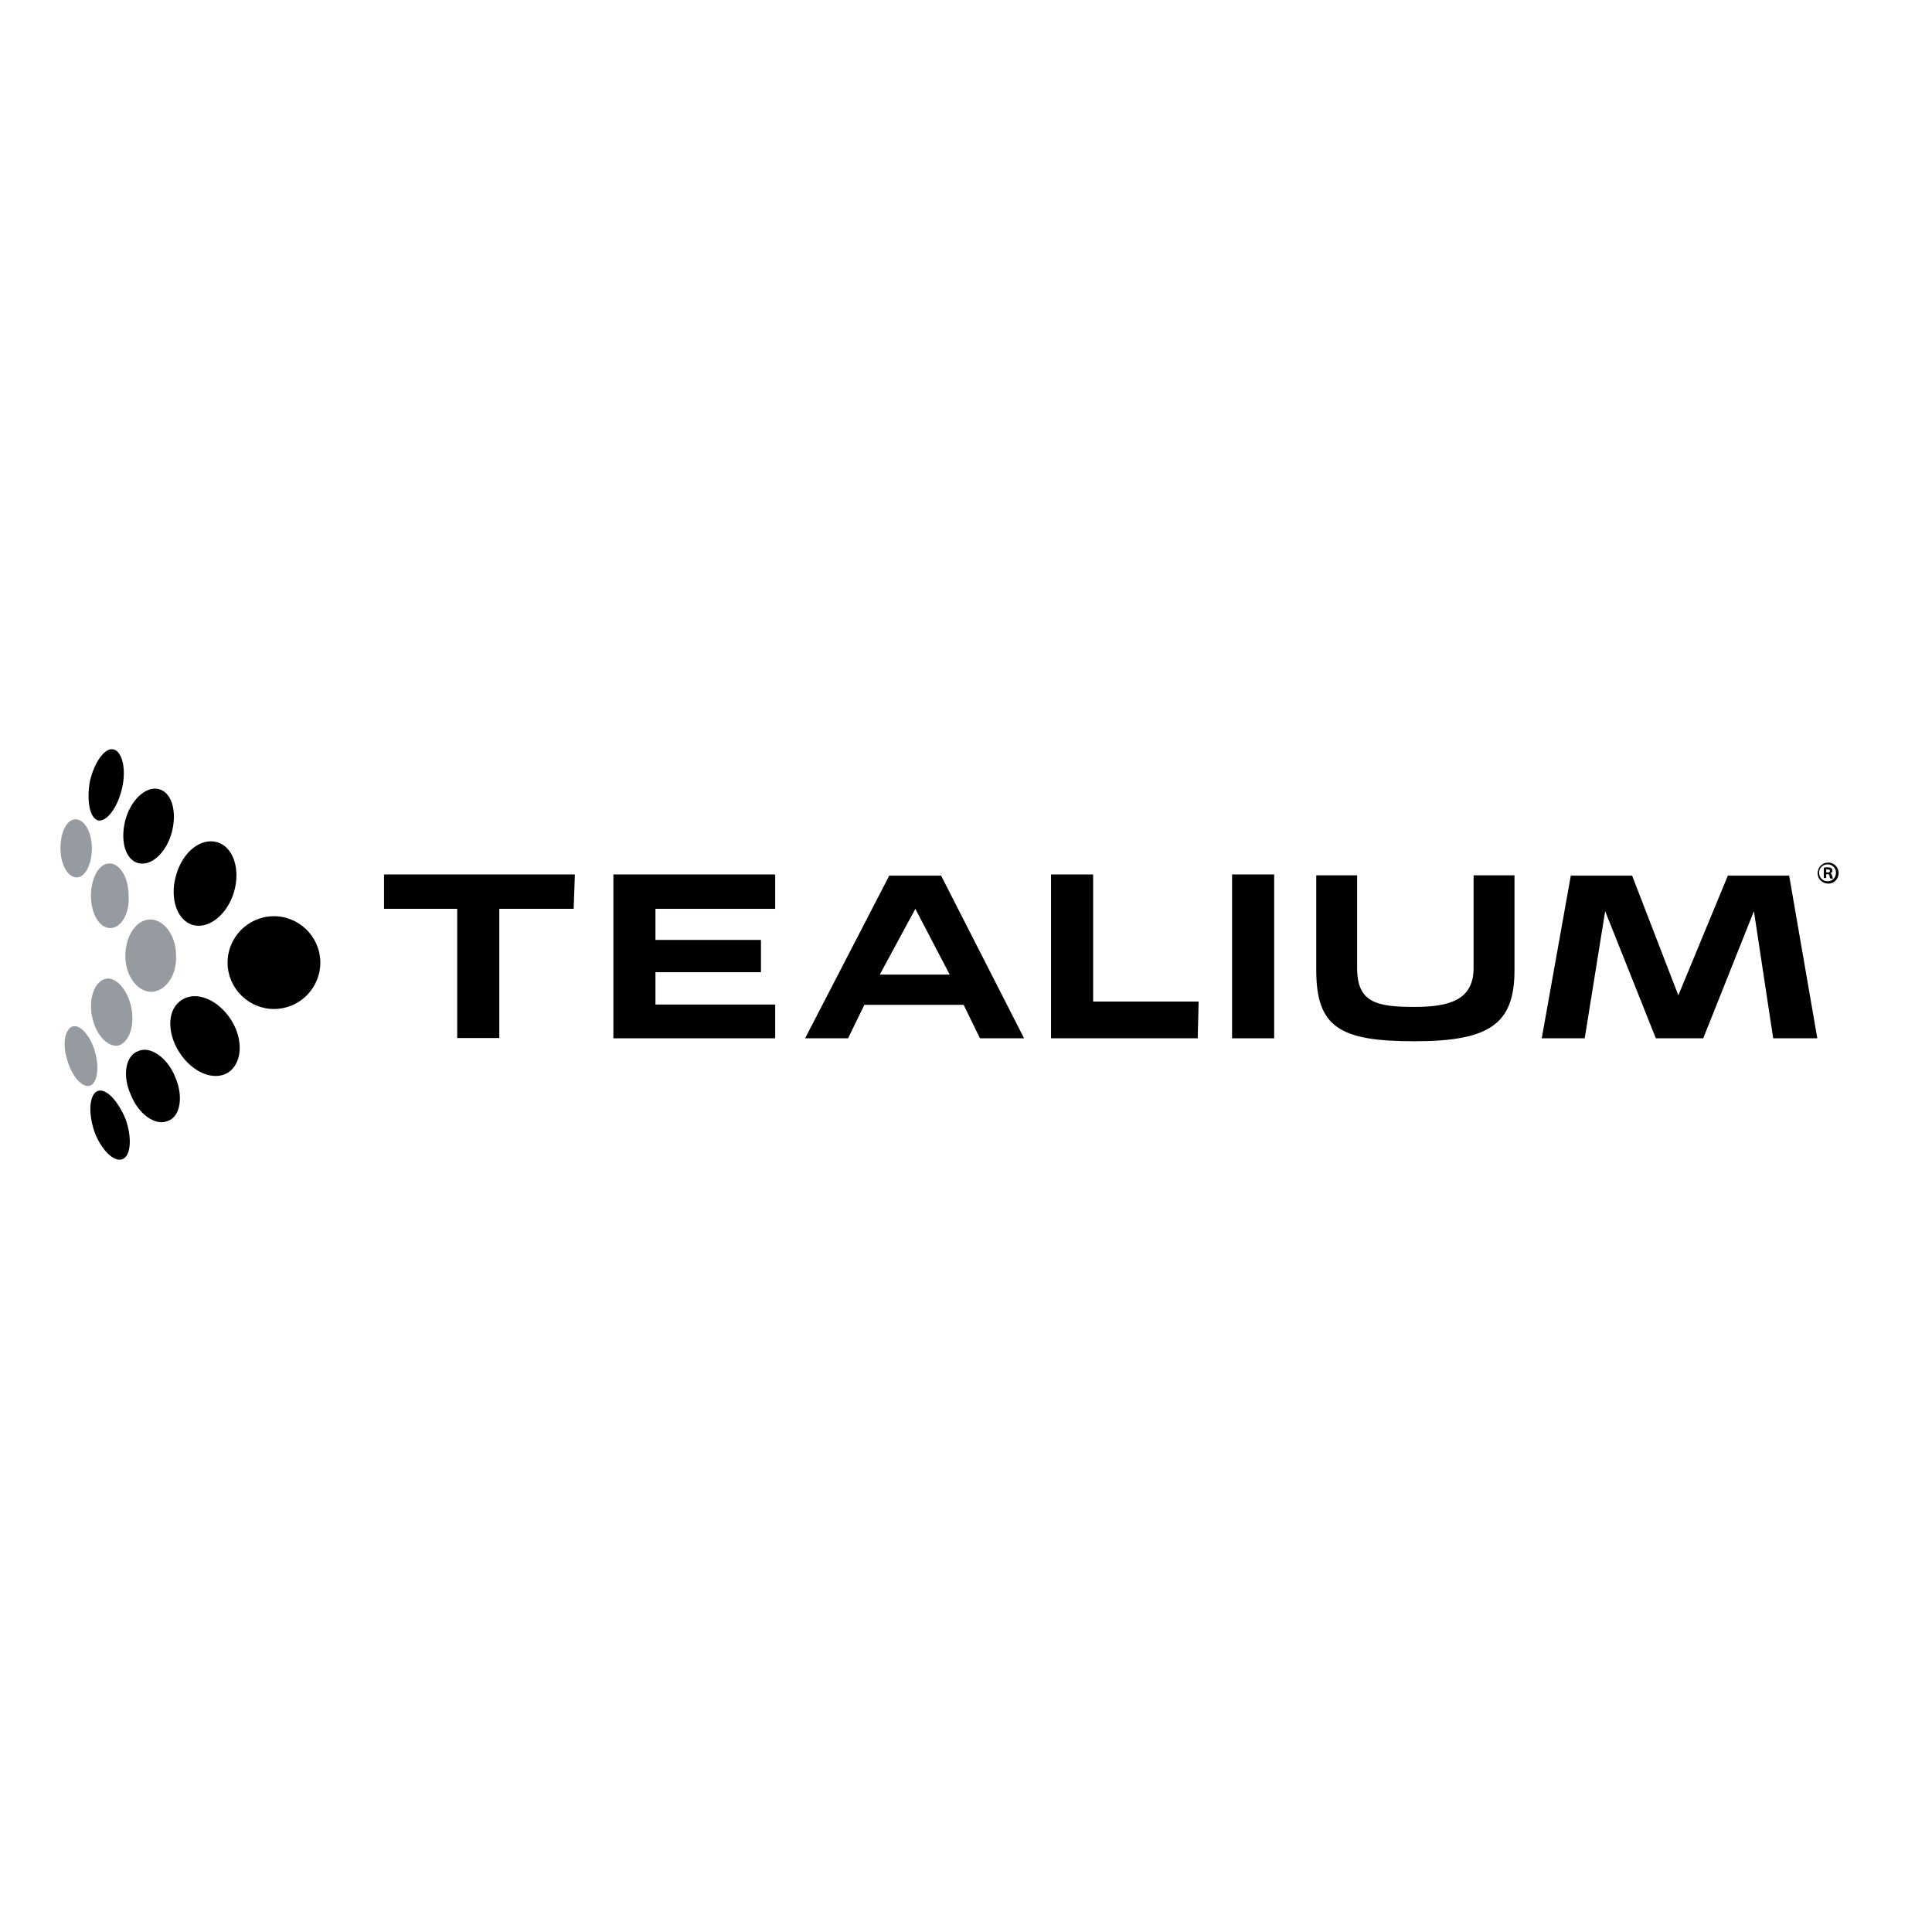 <svg width="69" height="69" viewBox="0 0 69 69" fill="none" xmlns="http://www.w3.org/2000/svg">
<path d="M6.286 34.109C6.286 33.421 5.863 32.839 5.366 32.839C4.868 32.839 4.477 33.421 4.477 34.151C4.477 34.839 4.9 35.421 5.397 35.421C5.895 35.421 6.329 34.85 6.286 34.109Z" fill="#959BA1"/>
<path d="M3.281 36.267C3.164 35.611 3.397 35.04 3.778 34.955C4.159 34.881 4.583 35.378 4.699 36.035C4.815 36.691 4.583 37.262 4.202 37.347C3.821 37.389 3.397 36.923 3.281 36.267Z" fill="#959BA1"/>
<path d="M3.397 37.58C3.239 36.997 2.858 36.574 2.593 36.659C2.328 36.743 2.212 37.273 2.402 37.855C2.561 38.437 2.942 38.86 3.207 38.775C3.471 38.691 3.556 38.151 3.397 37.58Z" fill="#959BA1"/>
<path d="M4.593 31.992C4.593 31.336 4.286 30.838 3.905 30.838C3.524 30.838 3.249 31.378 3.249 31.992C3.249 32.648 3.556 33.145 3.937 33.145C4.318 33.145 4.635 32.648 4.593 31.992Z" fill="#959BA1"/>
<path d="M3.281 30.298C3.281 29.716 3.016 29.261 2.699 29.261C2.381 29.261 2.159 29.727 2.159 30.298C2.159 30.88 2.424 31.335 2.741 31.335C3.058 31.335 3.281 30.838 3.281 30.298Z" fill="#959BA1"/>
<path d="M11.44 34.341C11.419 33.431 10.657 32.701 9.747 32.722C8.837 32.743 8.106 33.505 8.128 34.415C8.149 35.325 8.911 36.056 9.821 36.035C10.742 36.013 11.461 35.251 11.44 34.341Z" fill="black"/>
<path d="M6.519 35.696C7.016 35.389 7.789 35.696 8.255 36.426C8.72 37.156 8.636 38.003 8.138 38.31C7.641 38.617 6.868 38.31 6.403 37.58C5.937 36.849 5.979 36.003 6.519 35.696Z" fill="black"/>
<path d="M4.942 37.537C5.366 37.346 5.979 37.77 6.254 38.458C6.561 39.145 6.445 39.886 5.99 40.035C5.567 40.225 4.953 39.802 4.678 39.114C4.36 38.426 4.477 37.696 4.942 37.537Z" fill="black"/>
<path d="M3.482 38.966C3.789 38.85 4.212 39.315 4.487 39.971C4.72 40.628 4.678 41.284 4.371 41.4C4.064 41.517 3.598 41.051 3.365 40.395C3.133 39.696 3.207 39.083 3.482 38.966Z" fill="black"/>
<path d="M7.747 30.076C8.329 30.235 8.593 31.039 8.361 31.844C8.128 32.648 7.472 33.188 6.9 33.039C6.318 32.881 6.054 32.076 6.286 31.272C6.519 30.415 7.175 29.918 7.747 30.076Z" fill="black"/>
<path d="M5.672 28.182C6.138 28.298 6.328 28.986 6.138 29.716C5.948 30.446 5.408 30.944 4.942 30.827C4.476 30.711 4.286 30.023 4.476 29.293C4.667 28.573 5.207 28.065 5.672 28.182Z" fill="black"/>
<path d="M4.053 26.764C4.36 26.838 4.519 27.452 4.36 28.15C4.201 28.838 3.821 29.346 3.514 29.304C3.207 29.23 3.09 28.616 3.207 27.917C3.365 27.219 3.746 26.69 4.053 26.764Z" fill="black"/>
<path d="M20.488 32.458H17.832V37.072H16.329V32.458H13.715V31.23H20.531L20.488 32.458Z" fill="black"/>
<path d="M27.685 37.082H21.907V31.23H27.685V32.458H23.409V33.569H27.177V34.722H23.409V35.876H27.685V37.082Z" fill="black"/>
<path d="M36.574 37.082H34.998L34.416 35.887H30.87L30.288 37.082H28.754L31.759 31.273H33.611L36.574 37.082ZM33.918 34.807L32.691 32.458L31.421 34.807H33.918Z" fill="black"/>
<path d="M42.776 37.082H37.537V31.23H39.04V35.77H42.808L42.776 37.082Z" fill="black"/>
<path d="M45.506 37.082H44.003V31.23H45.506V37.082Z" fill="black"/>
<path d="M54.089 34.648C54.089 36.574 53.2 37.188 50.512 37.188C47.855 37.188 47.009 36.691 47.009 34.648V31.262H48.469V34.574C48.469 35.802 49.157 35.961 50.512 35.961C51.739 35.961 52.628 35.728 52.628 34.574V31.262H54.089V34.648Z" fill="black"/>
<path d="M64.904 37.082H63.328L62.64 32.542L60.83 37.082H59.137L57.327 32.542L56.597 37.082H55.062L56.1 31.273H58.29L59.941 35.548L61.709 31.273H63.899L64.904 37.082Z" fill="black"/>
<path d="M65.285 30.807C65.074 30.807 64.915 30.986 64.915 31.188C64.915 31.399 65.095 31.558 65.296 31.558C65.508 31.558 65.666 31.389 65.666 31.177C65.666 30.965 65.487 30.796 65.285 30.807ZM65.285 31.473C65.116 31.484 64.978 31.357 64.968 31.188C64.957 31.018 65.084 30.881 65.254 30.87C65.423 30.86 65.561 30.986 65.571 31.156V31.166C65.571 31.336 65.444 31.473 65.285 31.473Z" fill="black"/>
<path d="M65.37 31.188C65.412 31.177 65.444 31.135 65.444 31.093C65.444 31.061 65.433 31.029 65.412 31.008C65.37 30.987 65.328 30.976 65.285 30.976C65.233 30.976 65.19 30.976 65.137 30.987V31.357H65.222V31.22H65.264C65.317 31.22 65.338 31.241 65.338 31.283C65.349 31.315 65.349 31.346 65.37 31.378H65.465C65.455 31.346 65.444 31.315 65.433 31.283C65.433 31.241 65.402 31.209 65.37 31.188ZM65.264 31.156H65.222V31.05C65.233 31.05 65.254 31.05 65.275 31.05C65.328 31.05 65.359 31.071 65.359 31.103C65.349 31.145 65.317 31.167 65.264 31.156Z" fill="black"/>
</svg>
